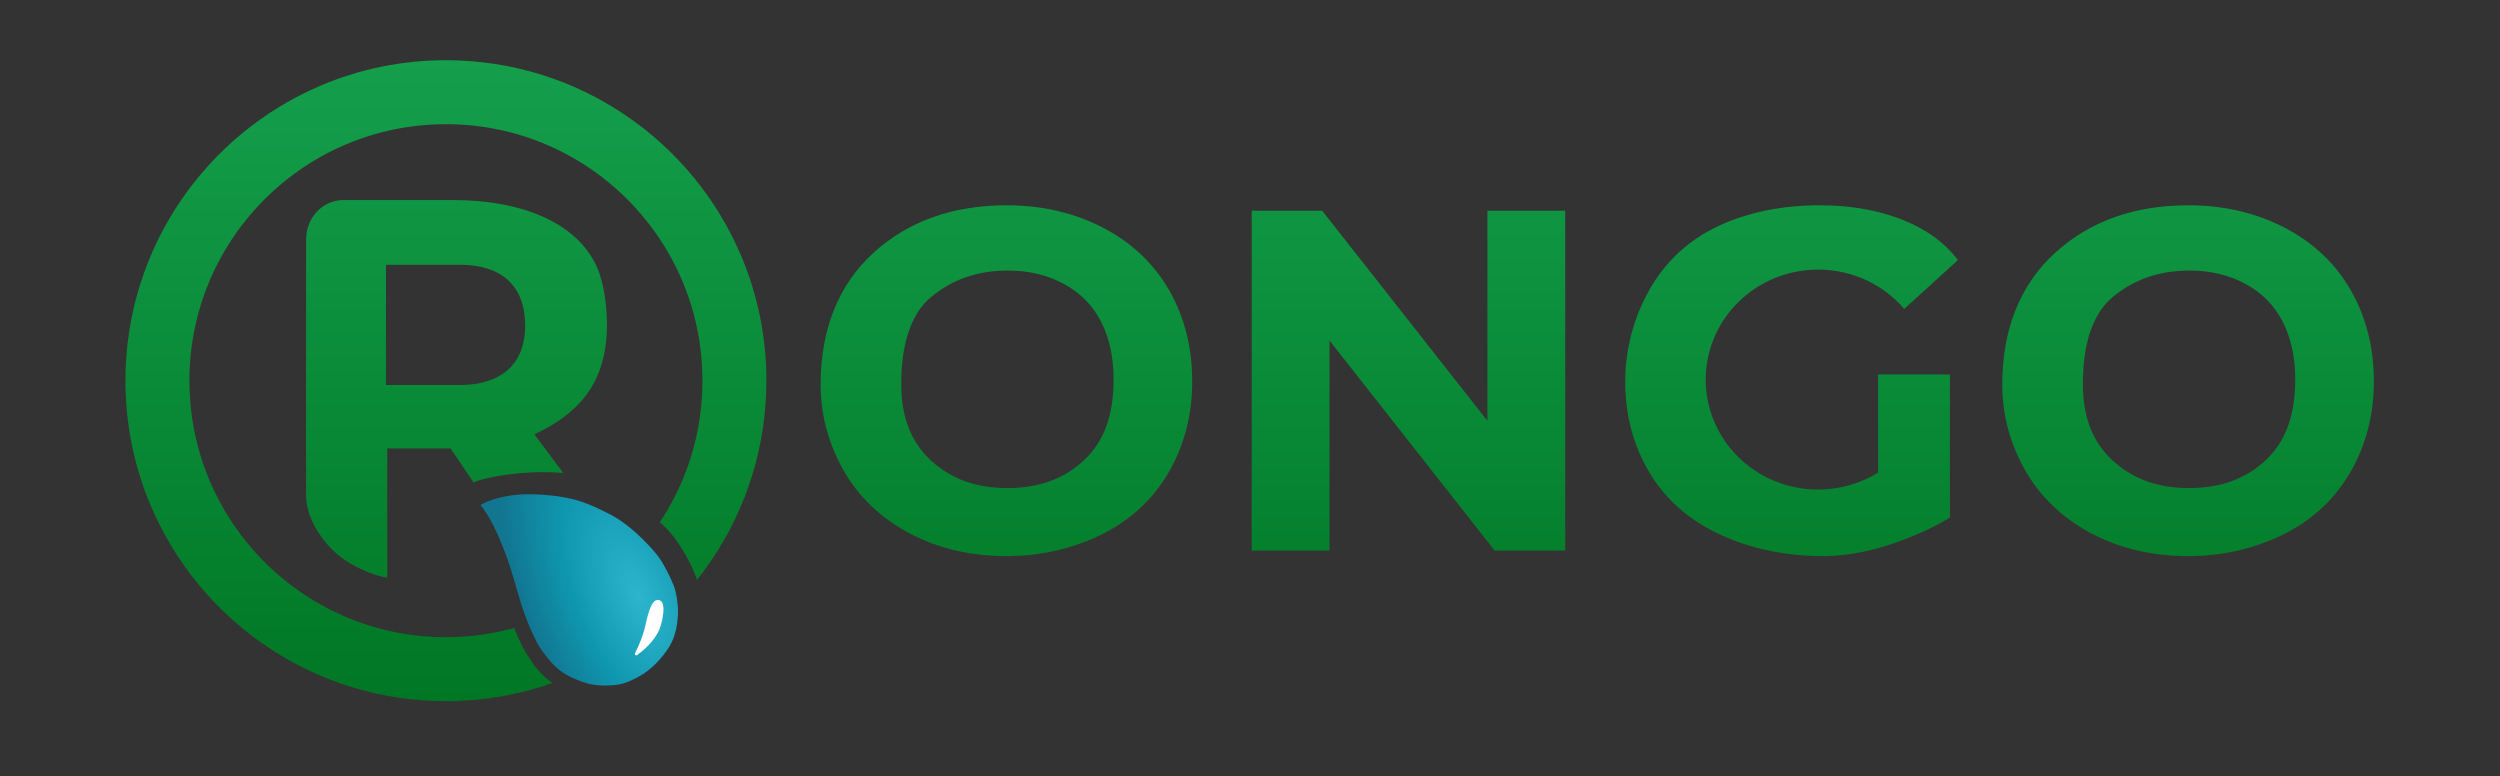 <svg width="1993" height="619" viewBox="0 0 1993 619" fill="none" xmlns="http://www.w3.org/2000/svg">
<rect x="0" y="0" width="1993" height="619" fill="#333333" stroke="none"/>
<path d="M428.004 394.149C404.004 392.949 388.004 399.315 383.004 402.649C384.171 403.982 387.304 408.048 390.504 413.648C394.504 420.648 399.504 431.648 404.004 444.148C408.504 456.648 411.504 468.648 415.504 481.648C419.504 494.648 426.504 510.148 430.004 515.648C433.504 521.148 440.504 530.148 446.504 534.648C452.504 539.148 459.004 541.648 464.504 543.648C470.004 545.648 476.004 546.5 480.504 546.5C485.004 546.5 491.949 546.5 497.504 544.648C505.004 542.148 512.004 538.148 516.504 534.648C521.004 531.148 528.067 524.391 533.504 515.648C539.504 506 540.504 494.148 540.504 487.148C540.504 480.148 539.004 471.648 537.004 466.648C535.004 461.648 529.004 448.148 522.004 440.148C515.004 432.148 501.504 417.648 485.504 409.648C469.504 401.648 458.004 395.649 428.004 394.149Z" fill="url(#paint0_radial_440_537)"/>
<path d="M514.186 499.868C512.836 506.164 509.303 514.815 506.224 520.803C505.721 521.782 506.991 522.937 507.873 522.28C513.841 517.837 520.352 512.104 524.809 503.67C527.169 499.202 530.775 484.884 527.774 480.215C526.107 477.621 523.593 477.78 521.588 479.433C518.821 481.715 516.374 489.66 514.186 499.868Z" fill="white"/>
<path d="M498.352 91.648C457.609 64.106 408.312 47.988 355.488 48C320.285 47.996 286.613 55.148 256.031 68.086C210.152 87.5 171.191 119.863 143.648 160.625C116.105 201.367 99.988 250.664 100 303.488C99.996 338.695 107.152 372.363 120.09 402.945C139.5 448.824 171.863 487.781 212.625 515.328C253.371 542.871 302.664 558.988 355.488 558.977C385.184 558.98 413.773 553.875 440.348 544.52C440.25 544.406 440.156 544.301 440.059 544.188C433.496 539.621 427.863 533.727 423.527 526.863C417.984 519.227 413.684 510.293 409.926 500.645C392.613 505.414 374.383 507.977 355.488 507.977C327.184 507.973 300.352 502.254 275.902 491.918C239.238 476.414 207.961 450.449 185.91 417.801C174.883 401.48 166.16 383.492 160.191 364.305C154.223 345.113 151 324.719 151 303.488C151.004 275.184 156.723 248.352 167.059 223.898C182.563 187.234 208.527 155.961 241.176 133.906C257.5 122.883 275.48 114.156 294.672 108.188C313.863 102.223 334.258 99 355.488 99C383.793 99.004 410.625 104.723 435.078 115.059C471.742 130.563 503.016 156.523 525.07 189.176C536.098 205.5 544.82 223.48 550.789 242.668C556.758 261.863 559.977 282.258 559.977 303.488C559.973 331.793 554.254 358.625 543.918 383.074C538.977 394.77 532.965 405.906 526.016 416.379C537.211 425.113 550.336 446.113 555.645 462.273C559.734 457.121 563.637 451.813 567.328 446.352C594.875 405.605 610.988 356.312 610.977 303.488C610.98 268.281 603.828 234.613 590.891 204.031C571.477 158.148 539.117 119.191 498.352 91.648ZM887.777 302.566C887.777 284.566 884.289 268.816 877.418 255.75C870.73 243.047 861.215 233.461 848.332 226.453C834.996 219.211 820.34 215.688 803.523 215.688C779.59 215.688 759.648 222.508 742.562 236.531C726.582 249.648 718.48 273.086 718.48 306.191C718.48 332.457 726.188 352.332 742.043 366.957C758.199 381.855 778.113 389.098 802.93 389.098C828.227 389.098 848.305 381.801 864.316 366.785C880.102 351.98 887.777 330.977 887.777 302.566ZM932.266 231.77C944.324 252.992 950.438 277.262 950.438 303.898C950.438 330.949 943.996 355.594 931.293 377.148C918.414 398.992 899.953 415.75 876.422 426.949C853.598 437.812 828.672 443.32 802.332 443.32C773.738 443.32 747.715 437.187 724.984 425.086C701.871 412.789 684.063 395.676 672.059 374.223C660.223 353.094 654.223 330.375 654.223 306.699C654.223 262.477 668.371 227.117 696.273 201.613C723.824 176.426 759.57 163.656 802.52 163.656C830.527 163.656 856.238 169.598 878.938 181.32C902.102 193.281 920.043 210.25 932.266 231.77ZM1449.42 214.934C1476.98 214.934 1501.61 227.105 1518.05 246.246L1560.86 207.355C1559.11 205.039 1557.27 202.824 1555.34 200.73C1544.39 188.797 1529.38 179.469 1510.7 173C1501.75 169.898 1492.24 167.563 1482.23 166C1472.23 164.438 1461.74 163.656 1450.83 163.656C1420.87 163.656 1393.86 169.117 1370.55 179.895C1346.32 191.105 1327.5 208.5 1314.59 231.598C1302.02 254.113 1295.63 278.691 1295.63 304.645C1295.63 330.965 1302.11 355.188 1314.89 376.645C1327.88 398.457 1347.25 415.305 1372.48 426.719C1396.81 437.734 1424.13 443.32 1453.7 443.32C1475.55 443.32 1497.54 437.934 1517.98 430.121C1534.13 423.945 1545.64 418.031 1554.46 412.641V298.516H1497.21V376.359L1497.39 376.66C1483.52 385.273 1467.07 390.266 1449.42 390.266C1399.92 390.266 1359.8 351.016 1359.8 302.602C1359.8 254.184 1399.92 214.934 1449.42 214.934ZM1203.48 168.02H1185.79V335.508L1059.39 174.777L1054.08 168.02H997.867V438.957H1059.87V271.469L1186.27 432.199L1191.58 438.957H1247.79V168.02H1203.48ZM1829.78 302.566C1829.78 284.566 1826.29 268.816 1819.42 255.75C1812.73 243.047 1803.21 233.461 1790.33 226.453C1777 219.211 1762.34 215.688 1745.53 215.688C1721.59 215.688 1701.65 222.508 1684.56 236.531C1668.58 249.648 1660.48 273.086 1660.48 306.191C1660.48 332.457 1668.19 352.332 1684.05 366.957C1700.2 381.855 1720.11 389.098 1744.93 389.098C1770.23 389.098 1790.3 381.801 1806.32 366.785C1822.1 351.98 1829.78 330.977 1829.78 302.566ZM1892.44 303.898C1892.44 330.949 1886 355.594 1873.3 377.148C1860.41 398.992 1841.95 415.75 1818.42 426.949C1795.6 437.812 1770.67 443.32 1744.33 443.32C1715.74 443.32 1689.71 437.187 1666.98 425.086C1643.87 412.789 1626.06 395.676 1614.06 374.223C1602.22 353.094 1596.22 330.375 1596.22 306.699C1596.22 262.477 1610.37 227.117 1638.28 201.613C1665.82 176.426 1701.57 163.656 1744.52 163.656C1772.53 163.656 1798.24 169.598 1820.94 181.32C1844.1 193.281 1862.04 210.25 1874.27 231.77C1886.32 252.992 1892.44 277.262 1892.44 303.898ZM418.652 259.68C418.652 227.727 399.816 211.078 366.633 211.078H307.715V306.93H366.633C398.469 306.93 418.652 291.18 418.652 259.68ZM475.961 213.062C481.238 224.918 483.879 243.527 483.879 258.895C483.879 307.188 459.004 330.895 426.012 346.262L449.074 377.113C436.887 375.988 425.457 376.305 416.211 377.074C405.656 377.953 396.941 379.473 391.488 380.594C385.219 381.887 380.914 382.848 377.594 384.68L359.184 357.508H308.715V460.496C308.715 460.496 293.711 458.871 275.039 446.5C259.453 436.176 244.488 414.961 244.047 396.195C243.836 387.34 244.047 190.68 244.047 190.68C244.047 173.531 257.309 159.5 273.516 159.5C289.723 159.5 302.984 159.5 302.984 159.5H361.621C414.41 159.5 459.684 176.621 475.961 213.062Z" fill="url(#paint1_linear_440_537)"/>
<defs>
<radialGradient id="paint0_radial_440_537" cx="0" cy="0" r="1" gradientUnits="userSpaceOnUse" gradientTransform="translate(509.504 475.5) rotate(157.011) scale(89.617 190.14)">
<stop stop-color="#2DB5CE"/>
<stop offset="0.551" stop-color="#0F97B0"/>
<stop offset="1" stop-color="#127691"/>
</radialGradient>
<linearGradient id="paint1_linear_440_537" x1="996.219" y1="48" x2="996.219" y2="558.977" gradientUnits="userSpaceOnUse">
<stop stop-color="#149F4C"/>
<stop offset="1" stop-color="#007724"/>
</linearGradient>
</defs>
</svg>
